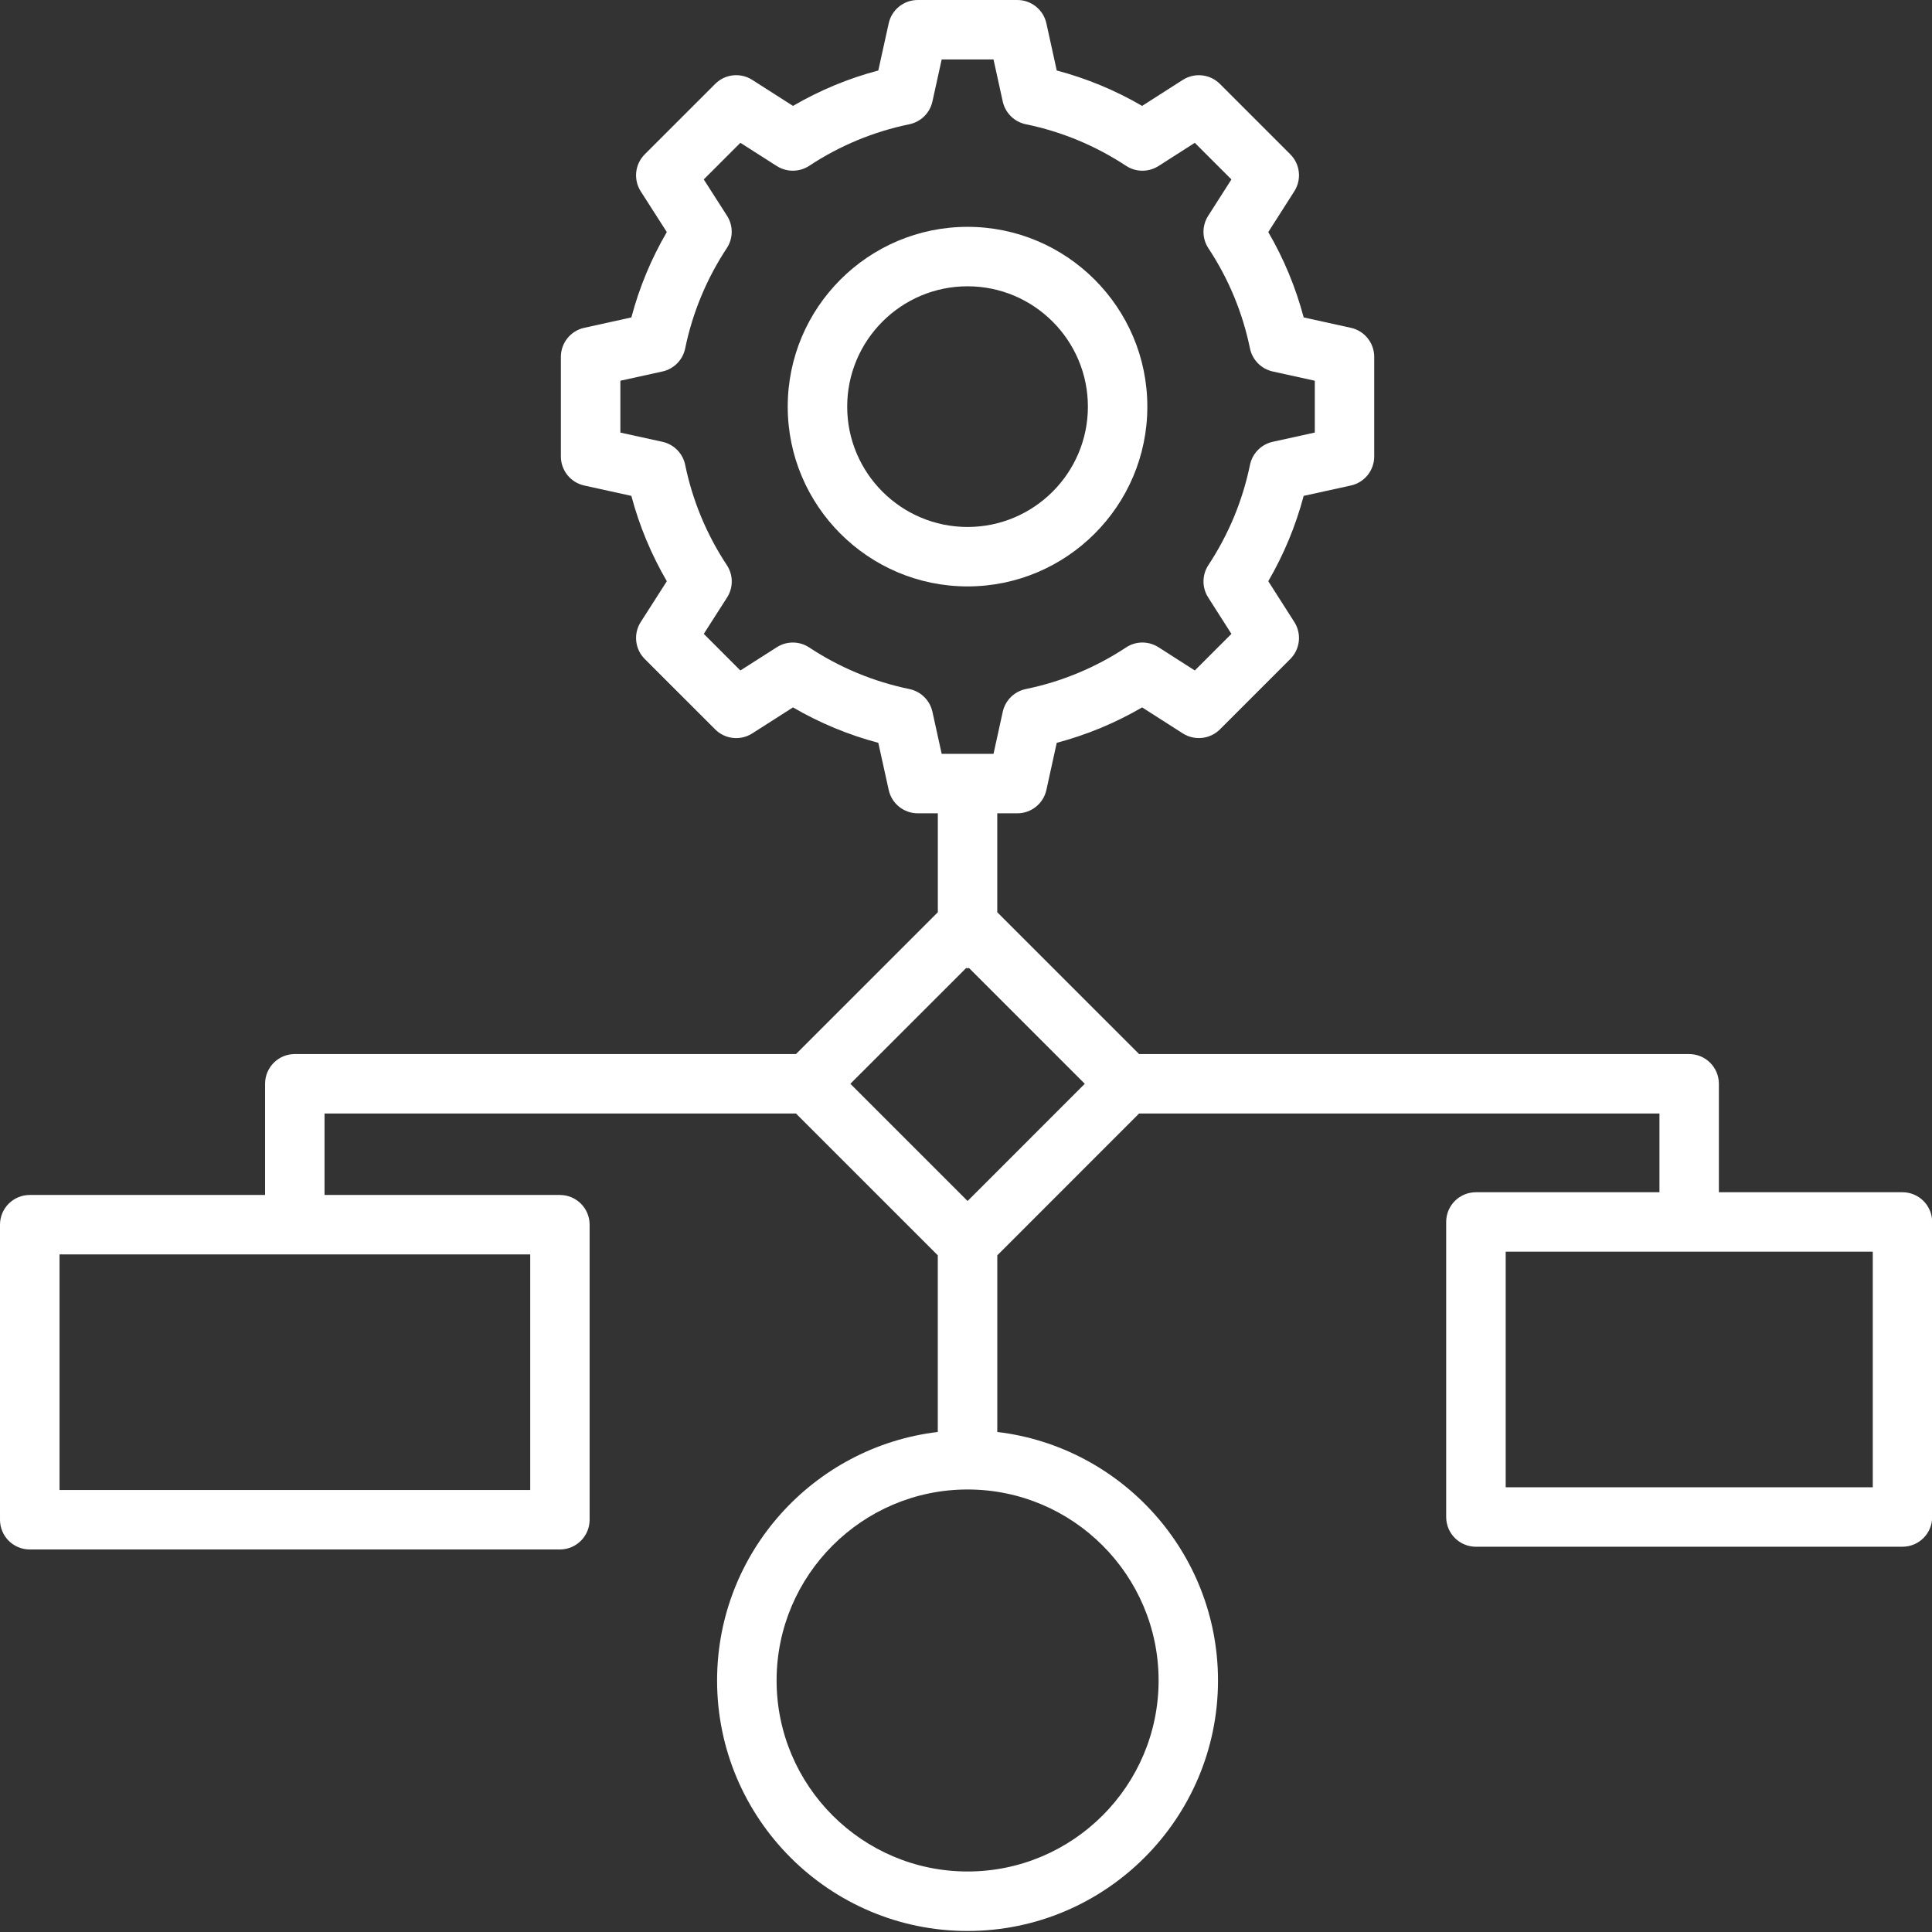 <svg width="87" height="87" viewBox="0 0 87 87" fill="none" xmlns="http://www.w3.org/2000/svg">
<rect x="0" y="0" width="87" height="87" fill="#333333" stroke="none"/>
<path d="M51.666 18.312C51.666 13.848 48.033 10.215 43.569 10.215C39.105 10.215 35.472 13.847 35.472 18.312C35.472 22.776 39.105 26.407 43.569 26.407C48.033 26.407 51.666 22.776 51.666 18.312ZM38.15 18.312C38.15 15.324 40.581 12.892 43.569 12.892C46.558 12.892 48.989 15.324 48.989 18.312C48.989 21.3 46.558 23.73 43.569 23.73C40.581 23.73 38.15 21.3 38.15 18.312Z" fill="white"/>
<path d="M1.339 69.774H25.212C25.952 69.774 26.551 69.175 26.551 68.435V55.149C26.551 54.409 25.952 53.811 25.212 53.811H14.614V50.143H35.844L42.23 56.529V64.483C36.642 65.149 32.291 69.91 32.291 75.675C32.291 81.894 37.351 86.954 43.569 86.954C49.788 86.954 54.848 81.894 54.848 75.675C54.848 69.91 50.497 65.149 44.909 64.483V56.529L51.294 50.143H74.727V53.688H66.462C65.722 53.688 65.123 54.286 65.123 55.026V68.312C65.123 69.052 65.722 69.651 66.462 69.651L85.669 69.651C86.409 69.651 87.007 69.053 87.007 68.313V55.027C87.007 54.287 86.409 53.688 85.669 53.688H77.403V48.805C77.403 48.065 76.805 47.466 76.065 47.466L51.294 47.465L44.908 41.08V36.624H45.813C46.441 36.624 46.985 36.185 47.12 35.572L47.586 33.45C48.934 33.093 50.222 32.558 51.431 31.855L53.265 33.027C53.793 33.362 54.486 33.29 54.933 32.846L58.103 29.676C58.547 29.232 58.623 28.539 58.284 28.009L57.112 26.173C57.815 24.964 58.348 23.677 58.706 22.33L60.831 21.863C61.444 21.728 61.882 21.184 61.882 20.556V16.069C61.882 15.441 61.445 14.897 60.831 14.762L58.706 14.294C58.348 12.945 57.815 11.657 57.112 10.451L58.284 8.614C58.623 8.085 58.547 7.392 58.103 6.948L54.933 3.778C54.487 3.332 53.794 3.262 53.265 3.596L51.431 4.769C50.222 4.065 48.934 3.531 47.586 3.174L47.12 1.051C46.985 0.438 46.441 0 45.813 0H41.326C40.698 0 40.154 0.437 40.019 1.051L39.551 3.174C38.202 3.532 36.916 4.065 35.709 4.769L33.873 3.596C33.346 3.259 32.65 3.332 32.206 3.778L29.035 6.948C28.59 7.392 28.515 8.086 28.853 8.616L30.027 10.45C29.322 11.659 28.788 12.946 28.431 14.294L26.308 14.762C25.694 14.897 25.257 15.441 25.257 16.069V20.556C25.257 21.184 25.695 21.728 26.308 21.863L28.431 22.33C28.789 23.679 29.325 24.966 30.028 26.174L28.854 28.008C28.515 28.537 28.59 29.232 29.035 29.676L32.206 32.846C32.65 33.29 33.346 33.365 33.873 33.027L35.709 31.855C36.916 32.558 38.202 33.092 39.551 33.45L40.019 35.572C40.154 36.187 40.698 36.624 41.326 36.624H42.231V41.08L35.844 47.465H13.275C12.535 47.465 11.937 48.064 11.937 48.804V53.81L1.339 53.811C0.599 53.811 0 54.409 0 55.149L0 68.436C0 69.175 0.599 69.774 1.339 69.774L1.339 69.774ZM84.333 66.974H67.803V56.365H84.333V66.974ZM40.951 31.029C39.335 30.695 37.816 30.065 36.439 29.155C35.998 28.864 35.427 28.86 34.981 29.145L33.34 30.192L31.692 28.544L32.74 26.907C33.026 26.461 33.023 25.89 32.73 25.448C31.819 24.067 31.187 22.548 30.854 20.932C30.747 20.414 30.346 20.009 29.831 19.895L27.936 19.48V17.145L29.831 16.728C30.347 16.614 30.747 16.208 30.854 15.691C31.186 14.078 31.817 12.558 32.728 11.174C33.02 10.733 33.023 10.162 32.739 9.716L31.691 8.08L33.34 6.431L34.981 7.478C35.427 7.762 35.998 7.755 36.439 7.468C37.816 6.558 39.335 5.928 40.951 5.595C41.467 5.487 41.874 5.087 41.988 4.571L42.405 2.677H44.739L45.155 4.571C45.269 5.087 45.675 5.488 46.193 5.595C47.806 5.926 49.326 6.557 50.709 7.468C51.151 7.759 51.72 7.76 52.167 7.478L53.803 6.431L55.452 8.08L54.405 9.72C54.12 10.166 54.125 10.737 54.415 11.178C55.325 12.555 55.955 14.074 56.288 15.691C56.396 16.209 56.796 16.614 57.312 16.728L59.207 17.145V19.478L57.312 19.895C56.797 20.009 56.396 20.414 56.288 20.932C55.957 22.547 55.325 24.064 54.415 25.447C54.125 25.887 54.121 26.459 54.405 26.903L55.452 28.544L53.803 30.192L52.167 29.145C51.72 28.861 51.149 28.861 50.709 29.155C49.326 30.066 47.806 30.697 46.193 31.029C45.675 31.136 45.269 31.536 45.155 32.052L44.739 33.946H42.405L41.988 32.052C41.874 31.536 41.467 31.136 40.951 31.029V31.029ZM52.173 75.674C52.173 80.417 48.314 84.275 43.572 84.275C38.829 84.275 34.971 80.416 34.971 75.674C34.971 70.932 38.83 67.073 43.572 67.073C48.314 67.073 52.173 70.932 52.173 75.674ZM43.509 43.59C43.531 43.591 43.549 43.602 43.572 43.602C43.594 43.602 43.613 43.591 43.635 43.59L48.849 48.804L43.572 54.082L38.293 48.804L43.509 43.59ZM2.681 56.487H23.877V67.096H2.681V56.487Z" fill="white"/>
</svg>
